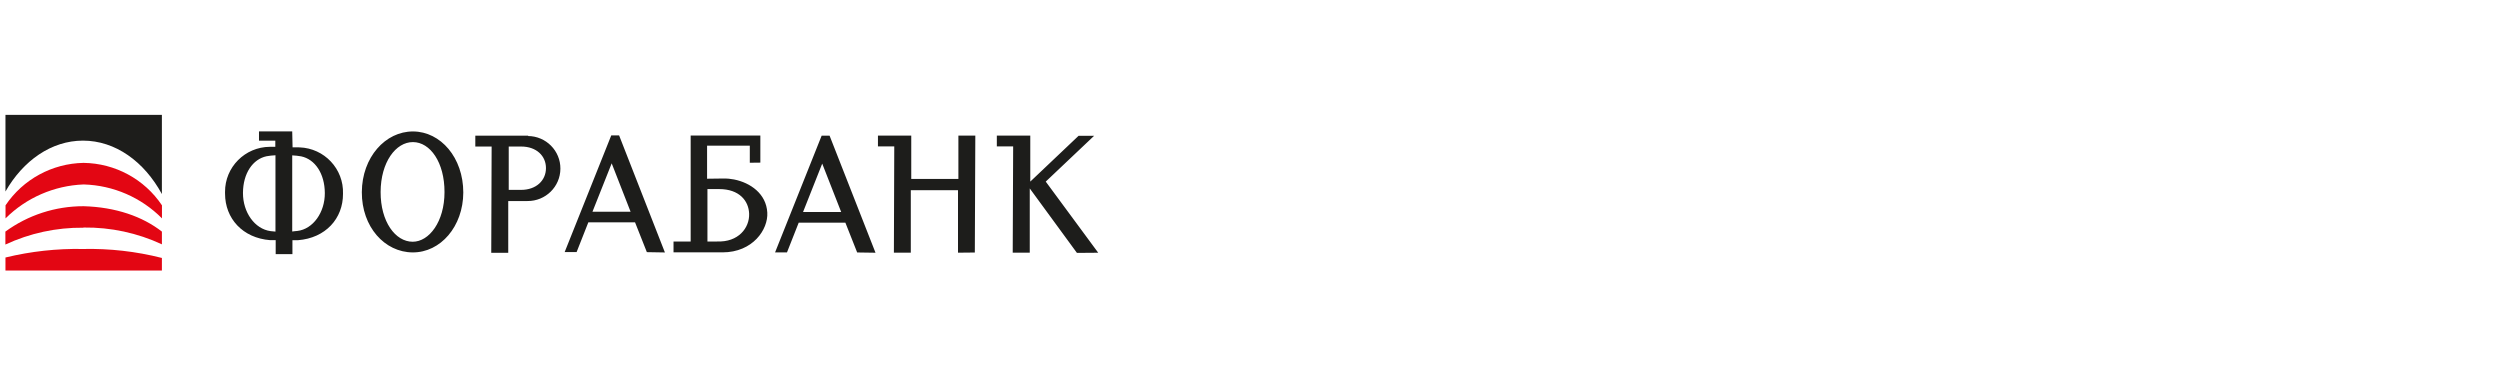 <?xml version="1.0" encoding="UTF-8"?>
<svg xmlns="http://www.w3.org/2000/svg" width="256" height="40" viewBox="0 0 256 40" fill="none">
  <path d="M45.517 19.676C45.517 22.701 43.939 24.759 42.257 24.754C40.485 24.754 38.964 22.7 38.975 19.654C38.987 16.607 40.53 14.543 42.289 14.55C44.052 14.555 45.528 16.631 45.517 19.676ZM47.441 19.715C47.441 16.146 45.127 13.473 42.295 13.461C39.465 13.451 37.069 16.103 37.052 19.671C37.036 23.237 39.392 25.829 42.252 25.847C45.109 25.865 47.429 23.193 47.441 19.715ZM64.572 21.68H60.669L62.637 16.726L64.572 21.68ZM68.087 25.852L63.395 13.862H62.594L57.821 25.814H59.044L60.245 22.768H65.029L66.238 25.82L68.087 25.852ZM86.136 21.708H82.233L84.195 16.754L86.136 21.708ZM89.652 25.88L84.948 13.89H84.138L79.368 25.843H80.588L81.787 22.802H86.567L87.774 25.852L89.652 25.88ZM112.457 25.88L107.084 18.596L112.038 13.906H110.447L105.501 18.596V13.884H102.075V14.994H103.747L103.702 25.875H105.447V19.295L110.278 25.897L112.457 25.88ZM53.363 19.444H52.094V15.005H53.369C54.931 15.005 55.913 15.966 55.907 17.224C55.901 18.485 54.908 19.444 53.355 19.444M54.098 13.895H48.672V15.005H50.343L50.304 25.889H52.044V20.586H54.017C55.863 20.6 57.372 19.121 57.385 17.281C57.4 15.443 55.913 13.941 54.066 13.929M73.428 24.733H72.442V19.362H73.651C75.708 19.362 76.666 20.572 76.711 21.879C76.766 23.341 75.596 24.822 73.428 24.725M77.86 16.653V13.878H70.724V24.733H68.969V25.842H73.984C77.088 25.842 78.672 23.498 78.571 21.768C78.465 19.836 76.838 18.711 75.165 18.377C74.99 18.342 74.812 18.316 74.635 18.301C74.123 18.249 73.952 18.301 72.405 18.301V14.917H76.78V16.665L77.86 16.653ZM29.923 23.716V15.909C30.23 15.925 30.535 15.957 30.837 16.01C32.264 16.308 33.251 17.784 33.262 19.765C33.274 21.747 32.059 23.463 30.442 23.65C30.282 23.65 30.084 23.694 29.923 23.707M28.208 15.899V23.716C28.038 23.707 27.868 23.693 27.699 23.666C26.084 23.445 24.87 21.747 24.88 19.749C24.892 17.751 25.878 16.298 27.303 15.998C27.602 15.946 27.904 15.912 28.208 15.899ZM29.923 13.452H26.521V14.406H28.192V15.034C27.99 15.034 27.777 15.034 27.633 15.034C25.082 15.05 23.027 17.121 23.043 19.661C23.043 19.718 23.044 19.776 23.045 19.832C23.045 22.362 24.84 24.376 27.672 24.593C27.823 24.593 28.033 24.593 28.23 24.593V26.02H29.945V24.597C30.122 24.597 30.336 24.597 30.503 24.597C33.334 24.382 35.14 22.378 35.123 19.837C35.209 17.302 33.215 15.176 30.668 15.091C30.617 15.09 30.568 15.089 30.515 15.089H29.959L29.923 13.452ZM99.822 25.858L99.873 13.883H98.139V18.323H93.313V13.884H89.902V14.994H91.573L91.534 25.875H93.266V19.477H98.099V25.875L99.822 25.858Z" fill="#1D1D1B"></path>
  <path d="M16.577 26.414C13.937 25.743 11.219 25.436 8.494 25.496C5.822 25.444 3.155 25.738 0.559 26.369V27.706H16.578V26.407L16.577 26.414Z" fill="#E30613"></path>
  <path d="M8.586 18.888C11.601 18.976 14.467 20.223 16.585 22.362V21.026C14.793 18.345 11.789 16.721 8.557 16.679C5.341 16.738 2.356 18.362 0.566 21.026V22.362C2.694 20.246 5.544 19.007 8.549 18.888H8.586Z" fill="#E30613"></path>
  <path d="M8.542 23.299H8.581C11.343 23.267 14.077 23.854 16.579 25.021V23.717C14.595 22.169 11.852 21.209 8.57 21.116C5.686 21.107 2.875 22.018 0.551 23.716V25.043C3.047 23.877 5.778 23.288 8.536 23.317L8.542 23.299Z" fill="#E30613"></path>
  <path d="M16.577 19.87C14.765 16.542 11.817 14.4 8.494 14.4C5.263 14.4 2.366 16.448 0.559 19.609V11.759H16.578L16.577 19.87Z" fill="#1D1D1B"></path>
</svg>
